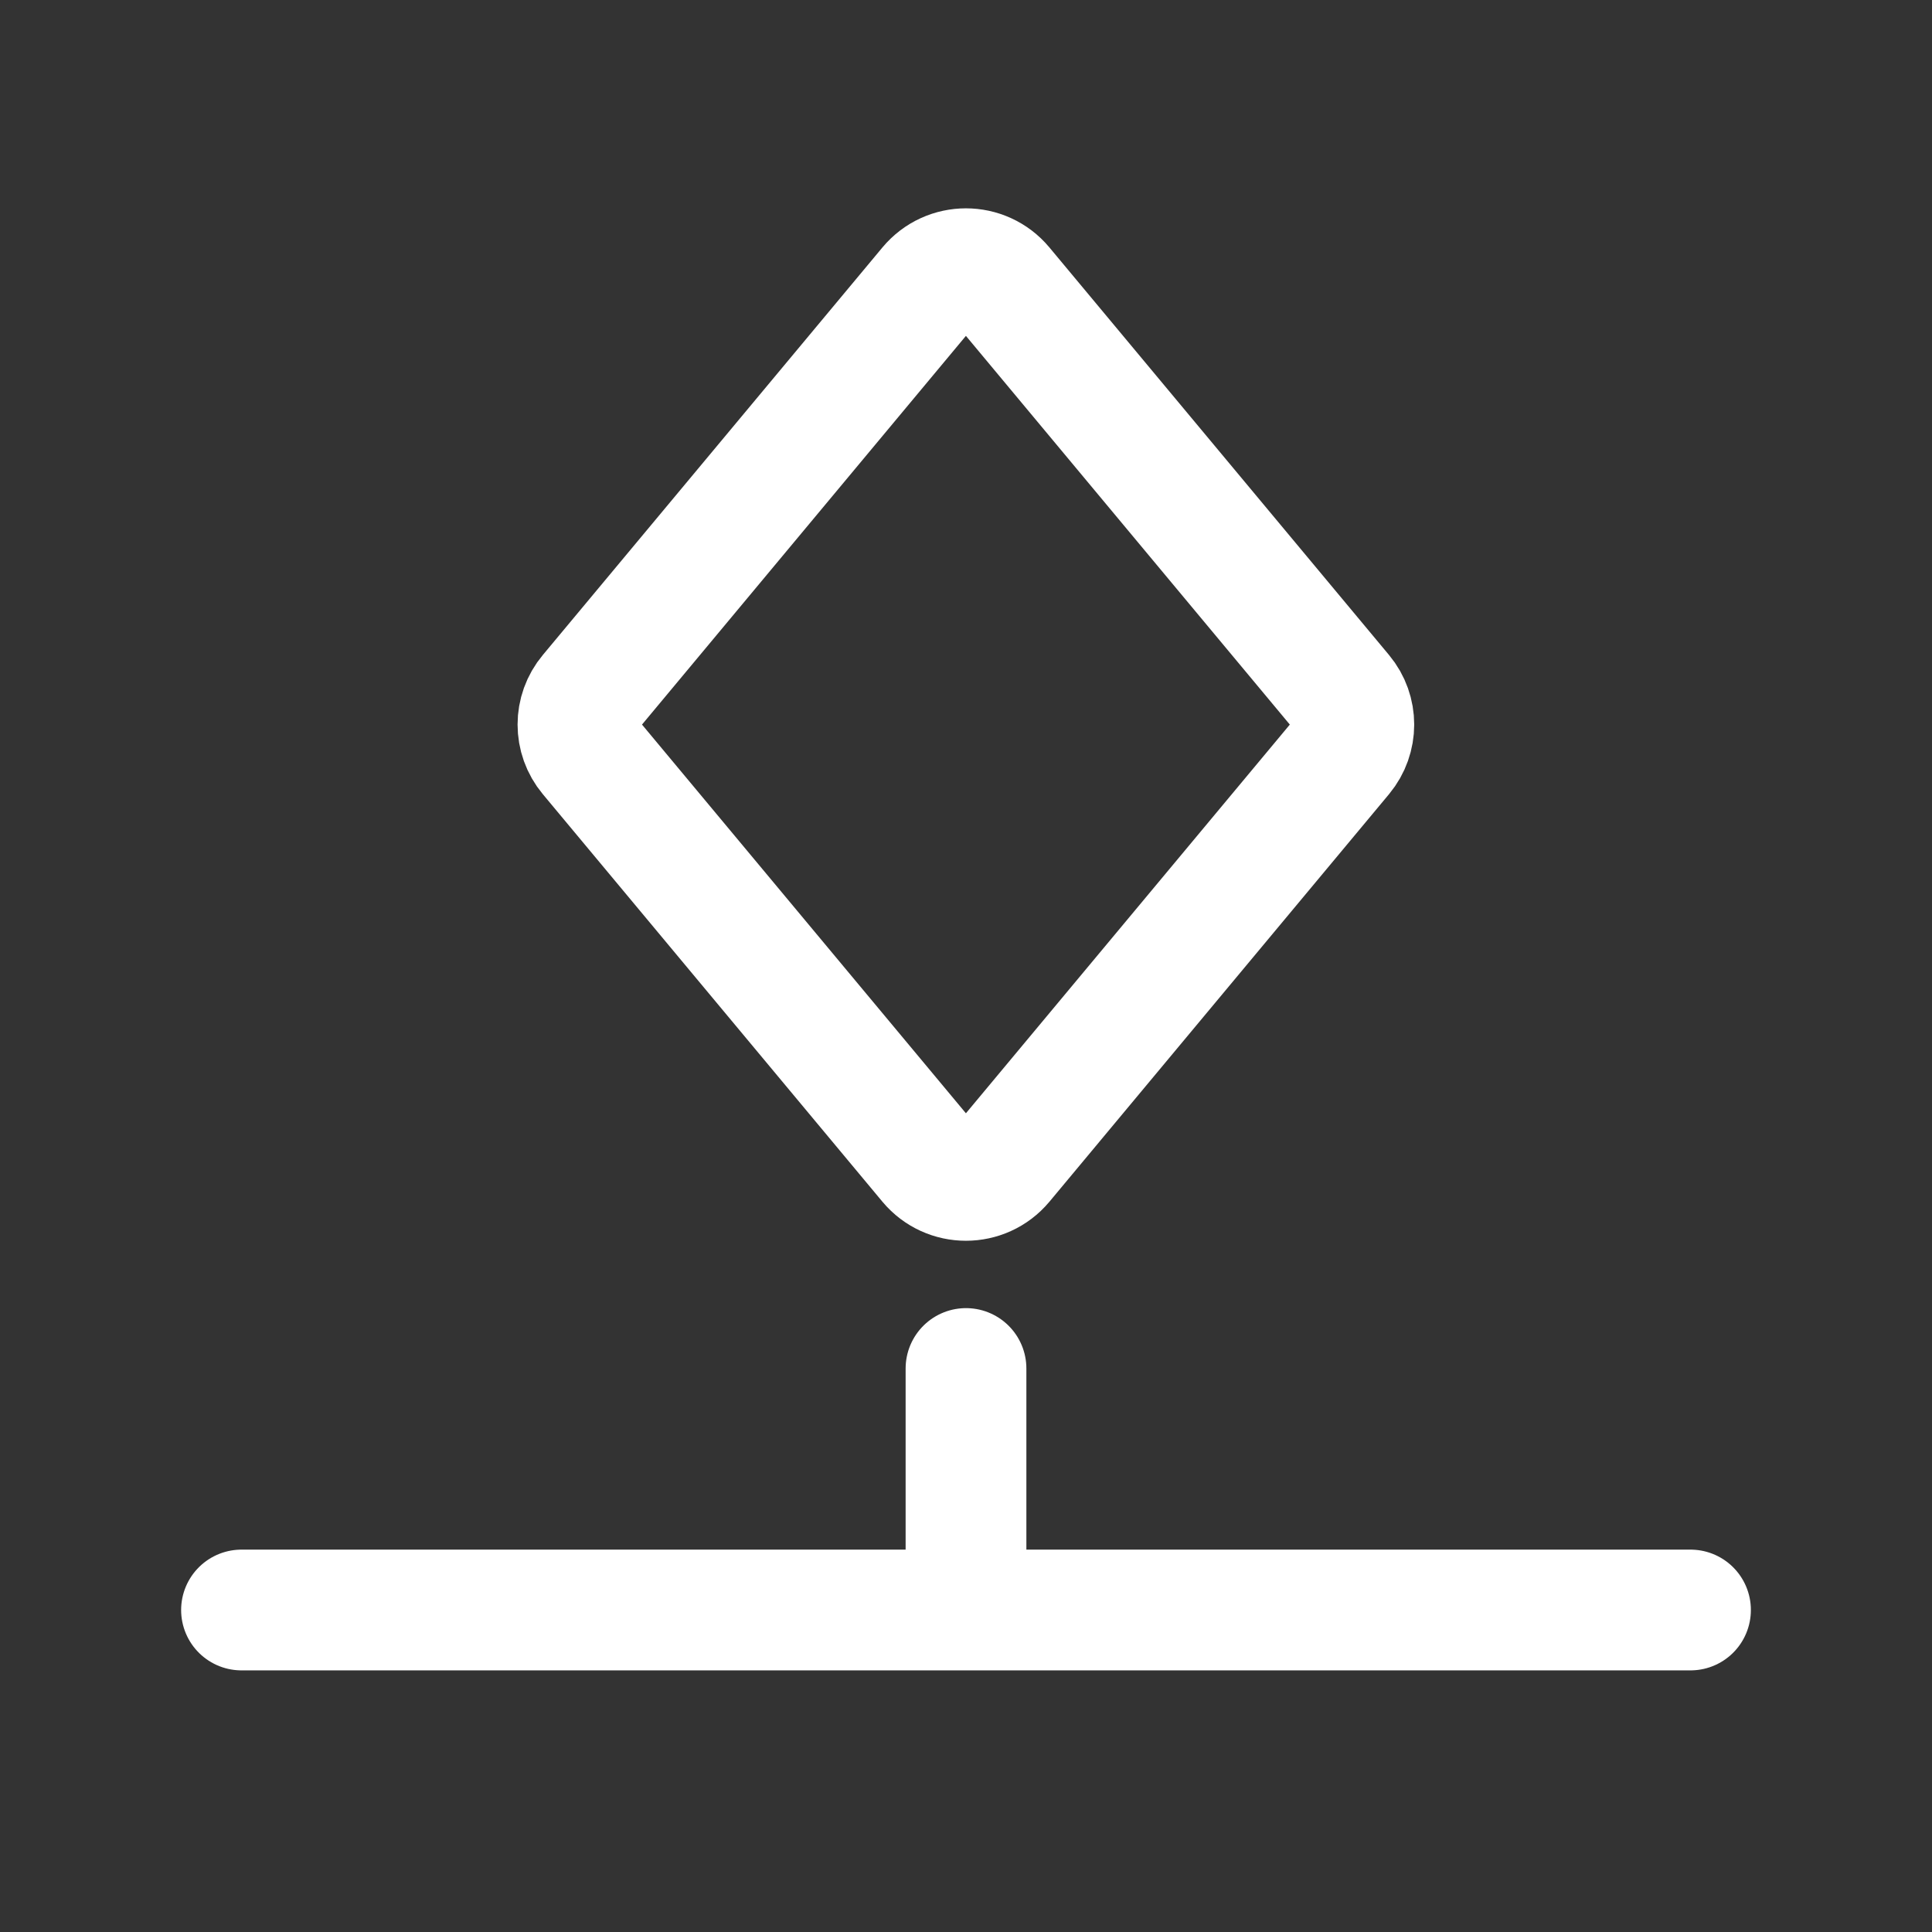<svg xmlns="http://www.w3.org/2000/svg" fill="none" viewBox="0 0 24 24" height="24" width="24">
<rect x="0" y="0" width="24" height="24" fill="#333333" stroke="none"/>
<path stroke-linejoin="round" stroke-linecap="round" stroke-width="1.5" stroke="white" d="M16.679 9.385L12.46 14.448C12.22 14.735 11.778 14.735 11.538 14.448L7.319 9.385C7.133 9.162 7.133 8.839 7.319 8.617L11.538 3.554C11.778 3.266 12.22 3.266 12.46 3.554L16.679 8.617C16.864 8.839 16.864 9.162 16.679 9.385Z"></path>
<path stroke-linejoin="round" stroke-linecap="round" stroke-width="1.5" stroke="white" d="M3 20H12M12 20H21M12 20V17"></path>
</svg>
